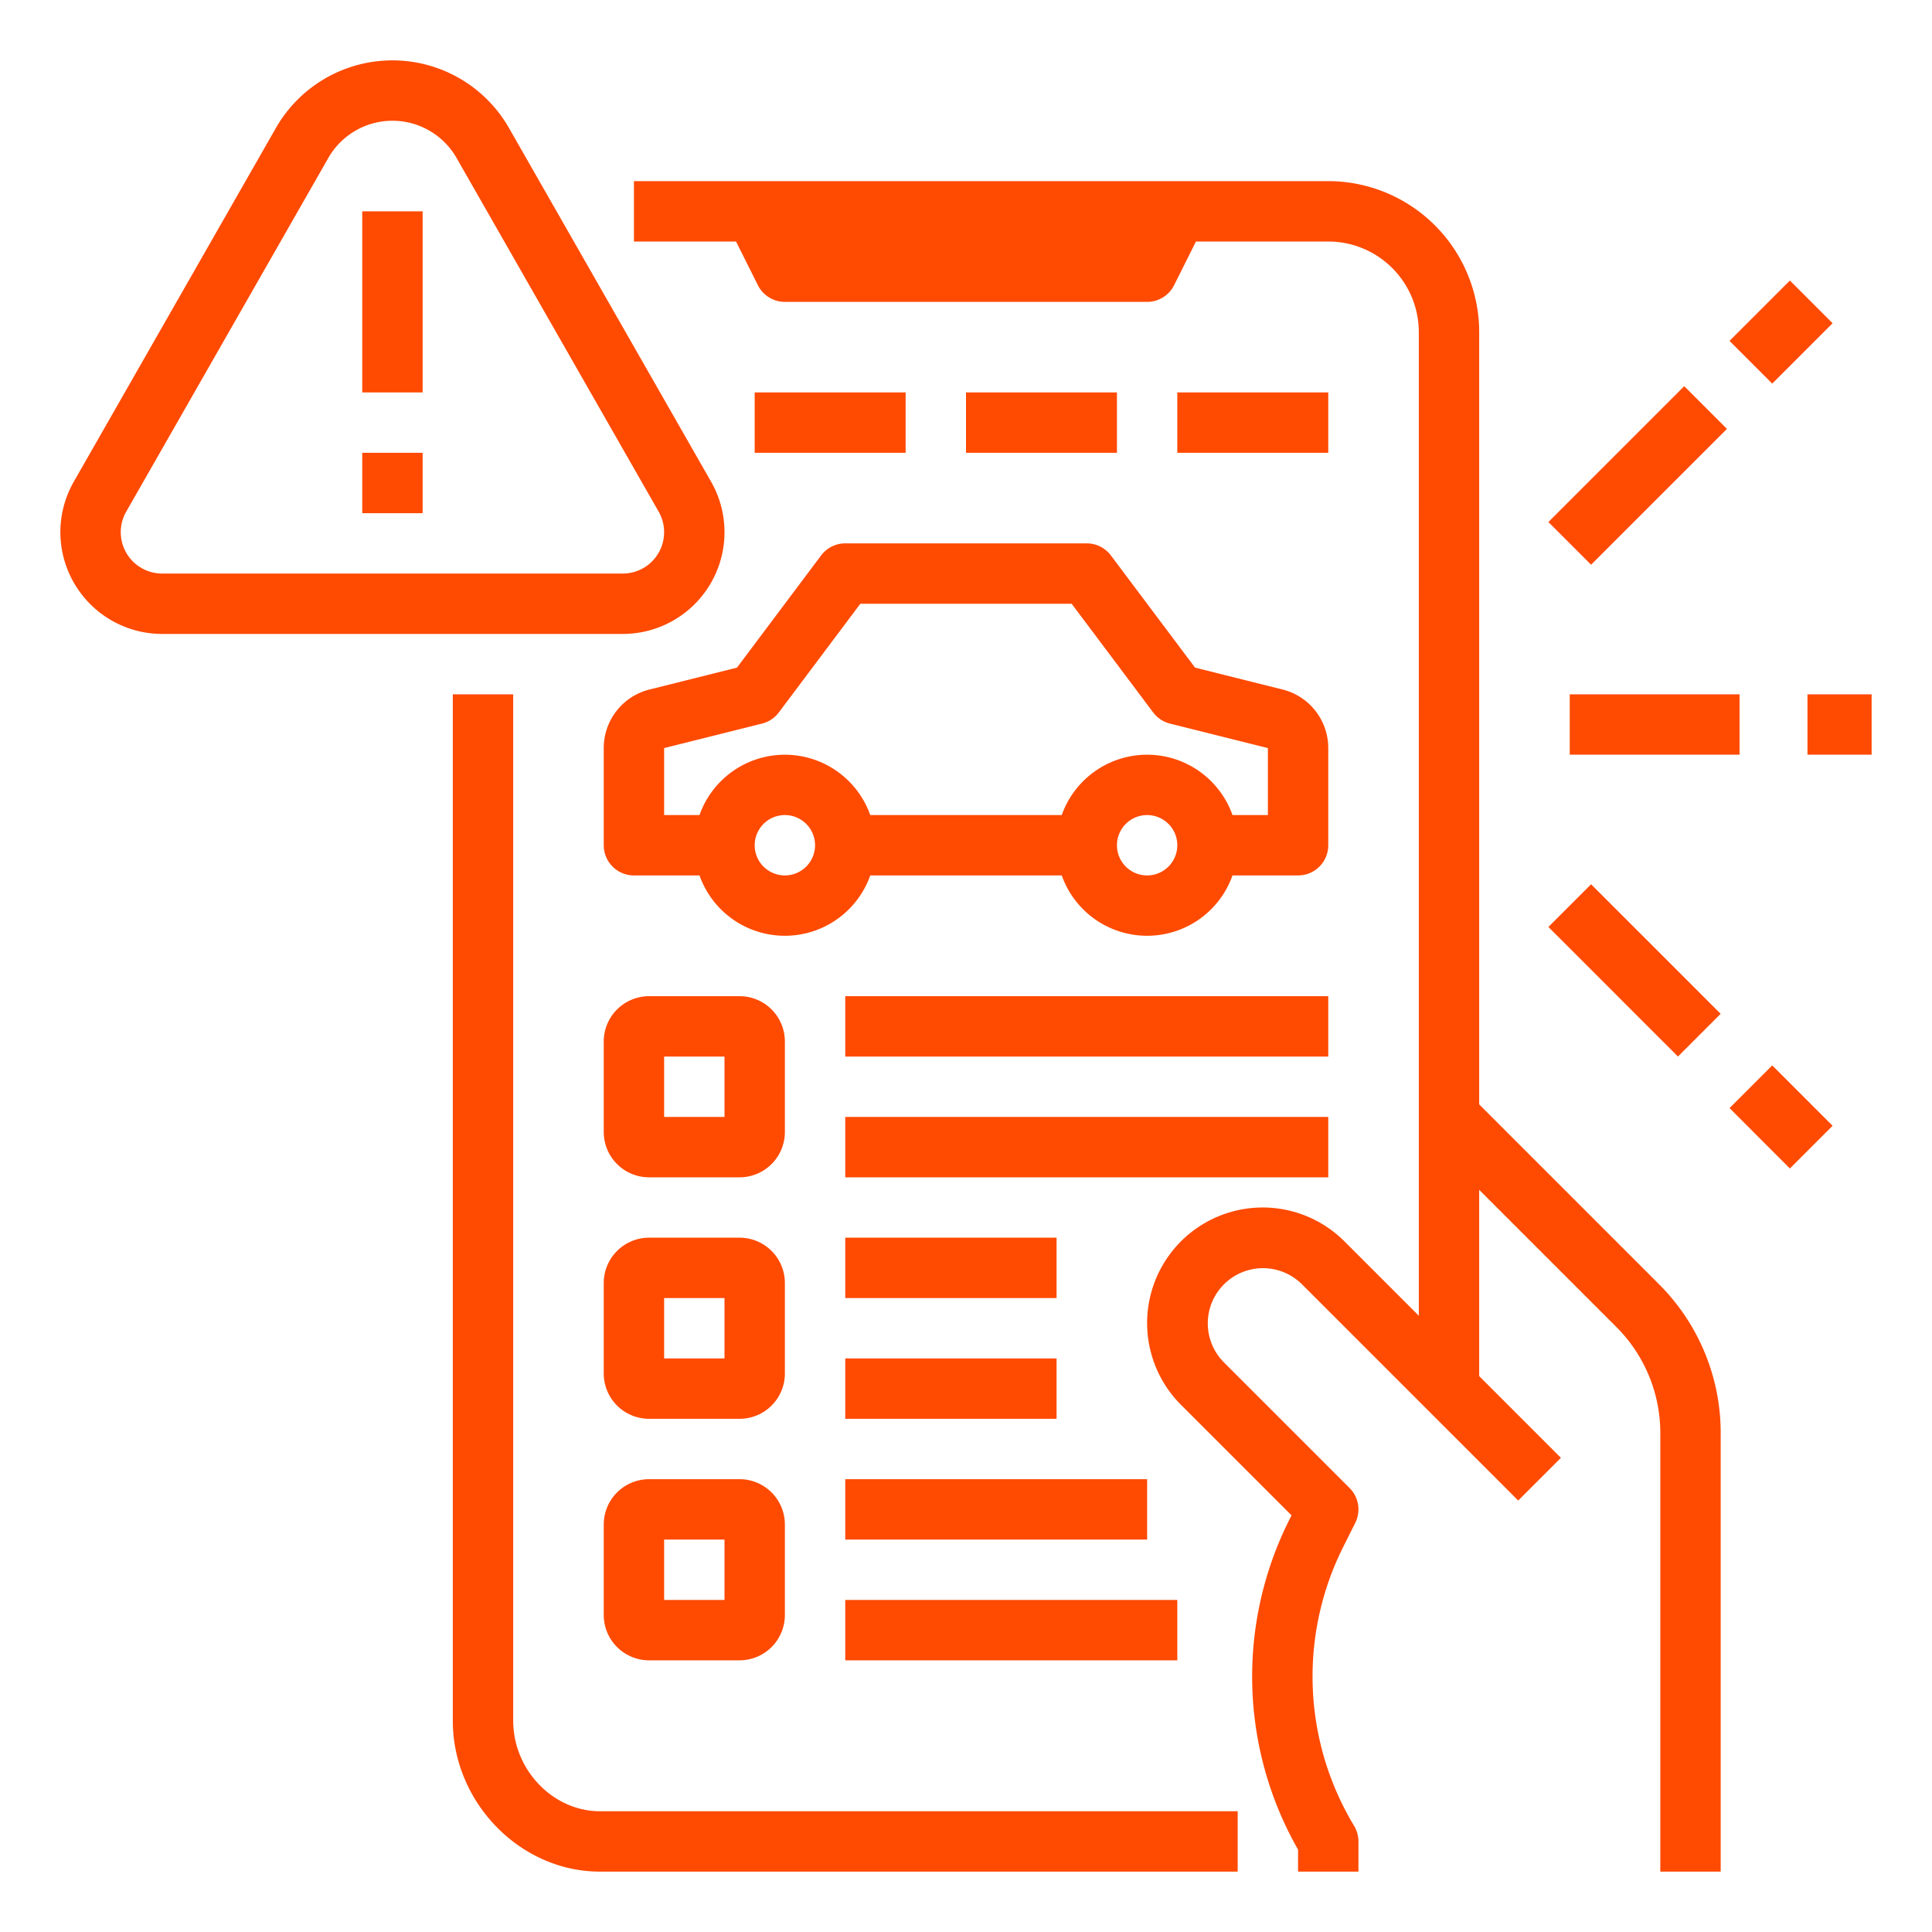 <?xml version="1.0"?>
<svg xmlns="http://www.w3.org/2000/svg" fill="#ff4a01" viewBox="0 0 512 512" width="512" height="512"><g id="Outline"><path d="M136,184V456c0,13.009,10.532,24,23,24H328v16H159c-21.141,0-39-18.318-39-40V184ZM195.056,64l5.789,11.578A8,8,0,0,0,208,80h96a8,8,0,0,0,7.155-4.422L316.944,64H352a24.027,24.027,0,0,1,24,24V348.687l-19.716-19.716a30.627,30.627,0,0,0-43.314,43.313l29.3,29.3-.56,1.12A92.52,92.52,0,0,0,344,490.164V496h16v-8a8.009,8.009,0,0,0-1.14-4.116,76.615,76.615,0,0,1-2.843-74.029l3.138-6.277a8,8,0,0,0-1.5-9.235l-33.373-33.372a14.628,14.628,0,0,1,20.686-20.687l33.373,33.373,24,24,11.314-11.314L392,364.686V315.313L428.284,351.6A39.734,39.734,0,0,1,440,379.882V496h16V379.882a55.637,55.637,0,0,0-16.4-39.6l-47.6-47.6V88a40.045,40.045,0,0,0-40-40H168V64h27.056Zm.248,112.928L217.6,147.2A8,8,0,0,1,224,144h64a8,8,0,0,1,6.4,3.2l22.3,29.728,23.186,5.8A15.975,15.975,0,0,1,352,198.25V224a8,8,0,0,1-8,8H326.624a24,24,0,0,1-45.248,0H230.624a24,24,0,0,1-45.248,0H168a8,8,0,0,1-8-8V198.25a15.975,15.975,0,0,1,12.12-15.521ZM216,224a8,8,0,1,0-8,8A8.009,8.009,0,0,0,216,224Zm96,0a8,8,0,1,0-8,8A8.009,8.009,0,0,0,312,224ZM201.941,191.761,176,198.251V216h9.376a24,24,0,0,1,45.248,0h50.752a24,24,0,0,1,45.248,0H336V198.25l-25.941-6.489A8,8,0,0,1,305.6,188.8L284,160H228l-21.6,28.8A8,8,0,0,1,201.941,191.761ZM16,141.036a27,27,0,0,1,3.554-13.378L73.115,33.923a35.572,35.572,0,0,1,61.77,0l53.562,93.735A26.964,26.964,0,0,1,165.036,168H42.964A27,27,0,0,1,16,141.036Zm16,0A10.976,10.976,0,0,0,42.964,152H165.036a10.964,10.964,0,0,0,9.52-16.4L120.992,41.861a19.57,19.57,0,0,0-33.984,0L33.445,135.6A10.967,10.967,0,0,0,32,141.036ZM112,56H96v48h16Zm0,64H96v16h16Zm48,284a12.013,12.013,0,0,1,12-12h24a12.013,12.013,0,0,1,12,12v24a12.013,12.013,0,0,1-12,12H172a12.013,12.013,0,0,1-12-12Zm16,20h16V408H176Zm48-16h80V392H224Zm0,32h88V424H224ZM160,340a12.013,12.013,0,0,1,12-12h24a12.013,12.013,0,0,1,12,12v24a12.013,12.013,0,0,1-12,12H172a12.013,12.013,0,0,1-12-12Zm16,20h16V344H176Zm104-32H224v16h56Zm-56,48h56V360H224ZM160,276a12.013,12.013,0,0,1,12-12h24a12.013,12.013,0,0,1,12,12v24a12.013,12.013,0,0,1-12,12H172a12.013,12.013,0,0,1-12-12Zm16,20h16V280H176Zm176-32H224v16H352Zm0,32H224v16H352ZM485.657,85.657,474.343,74.343l-16,16,11.314,11.314Zm-28,28-11.314-11.314-36,36,11.314,11.314ZM479,184v16h17V184Zm-63,0v16h45V184Zm69.657,114.343-16-16-11.314,11.314,16,16ZM455.99,268.677l-34.333-34.334-11.314,11.314,34.333,34.333ZM240,104H200v16h40Zm56,0H256v16h40Zm56,0H312v16h40Z"/></g></svg>
